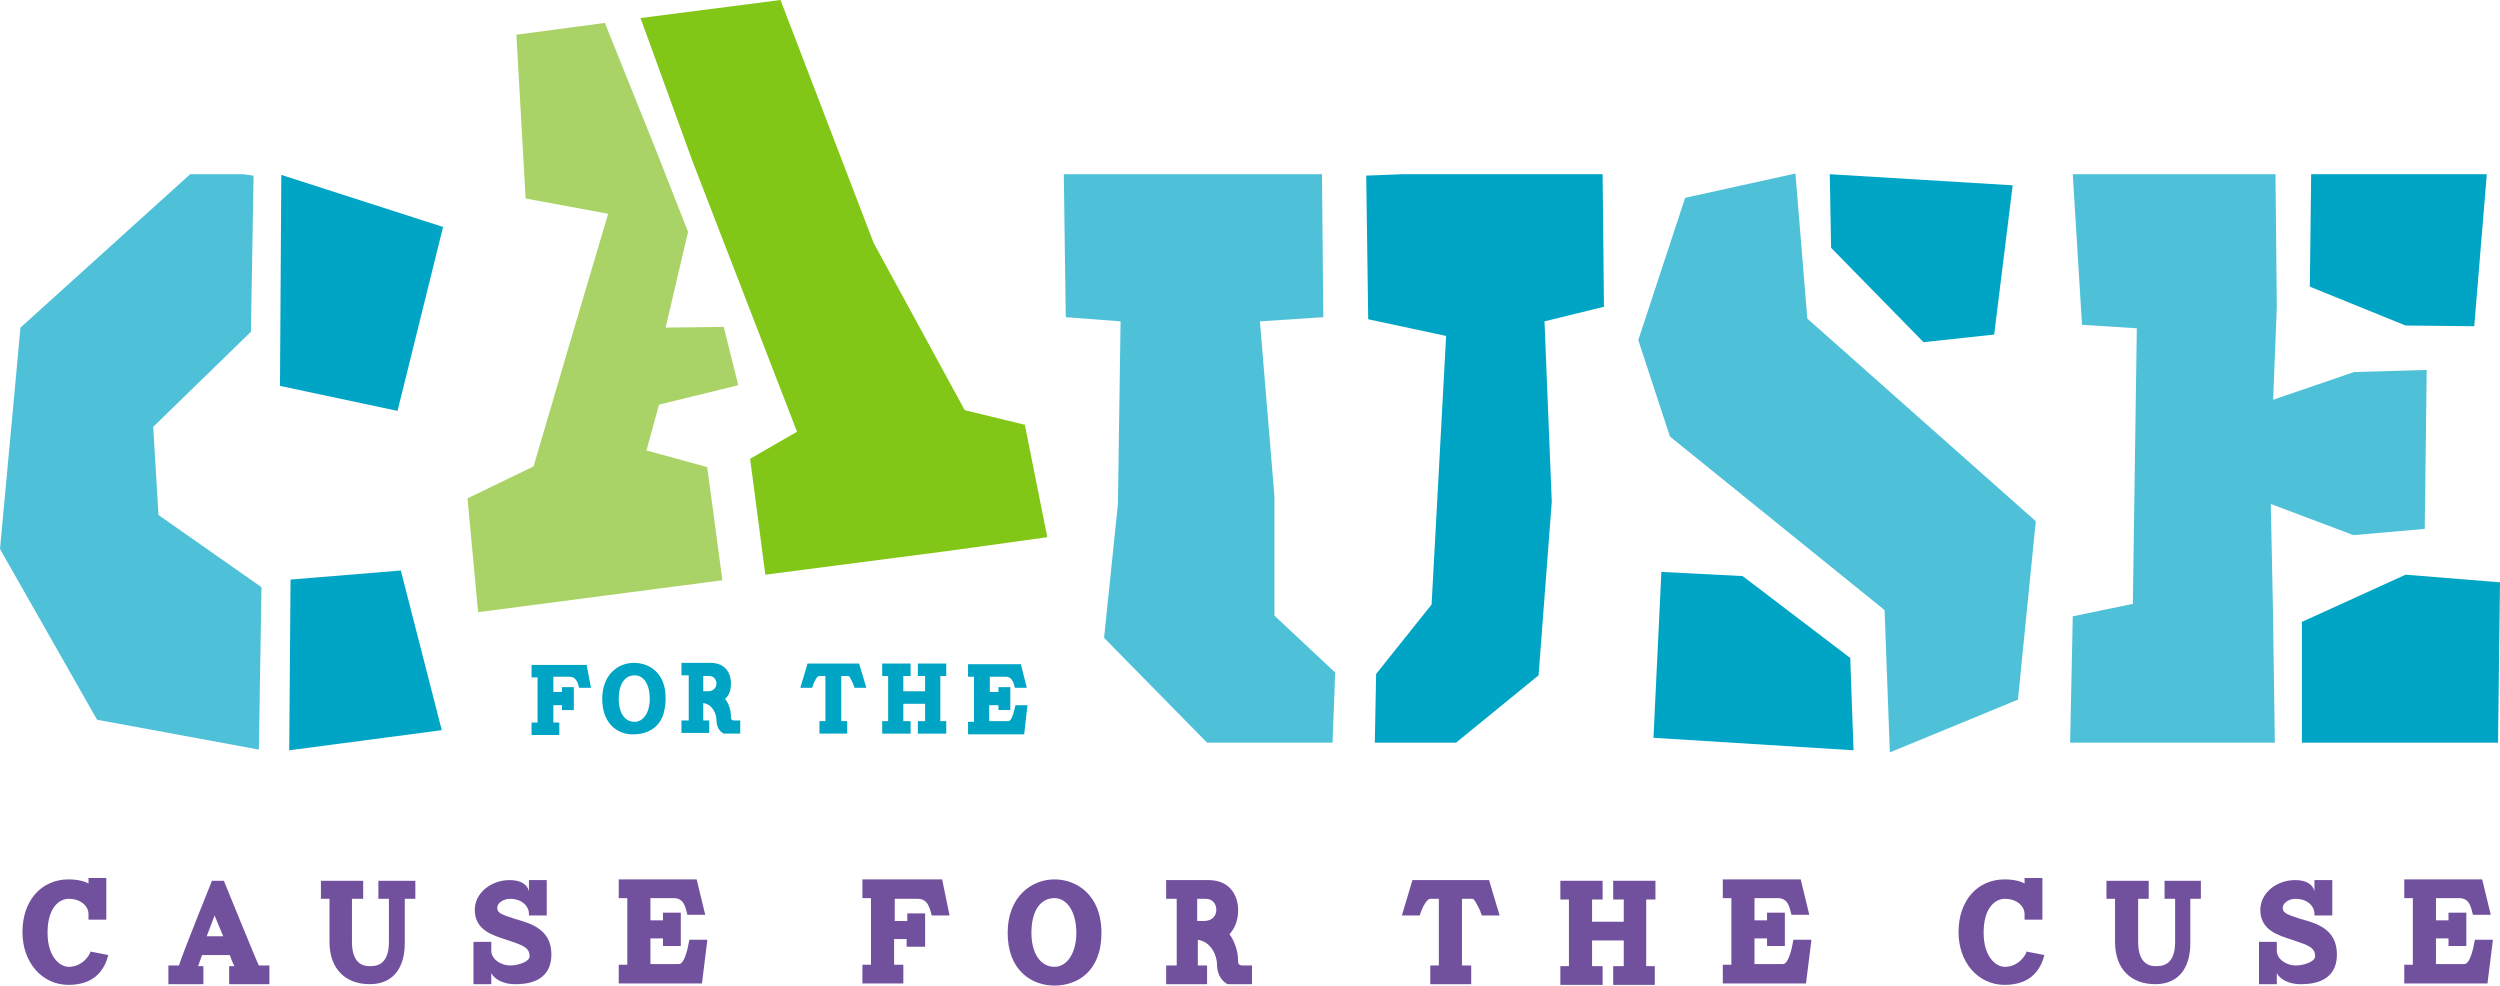 <?xml version="1.0" encoding="UTF-8"?> <svg xmlns="http://www.w3.org/2000/svg" width="520" height="205" viewBox="0 0 520 205" fill="none"><path d="M22.526 198.648C21.839 201.391 19.916 204.855 14.285 204.855C8.654 204.855 4.671 200.091 4.671 193.884C4.671 187.243 8.654 182.912 14.285 182.912C16.208 182.912 17.719 183.345 18.406 183.778V182.623H22.114V191.285H18.406V190.13C18.406 188.542 16.895 186.954 14.285 186.954C12.5 186.954 9.89 188.542 9.89 194.028C9.89 199.081 12.5 201.102 14.285 201.102C17.307 201.102 18.818 198.359 18.818 197.926L22.526 198.648Z" fill="#71519E"></path><path d="M46.563 183.2C46.563 183.2 53.43 200.091 53.842 200.813H56.04V204.711H47.661V200.957H48.76C48.348 200.235 48.073 199.369 47.799 198.647H42.03L41.206 200.957H42.305V204.711H35.025V200.813H37.223C37.91 198.503 44.09 183.2 44.09 183.2H46.563ZM46.425 194.749L44.64 190.418L42.992 194.749H46.425Z" fill="#71519E"></path><path d="M78.701 183.2H86.393V186.954H84.195V196.193C84.195 201.535 81.585 204.711 76.916 204.711C71.834 204.711 68.537 201.535 68.537 195.904V186.954H66.752V183.2H75.542V186.954H73.207V195.904C73.207 200.957 76.092 200.957 76.916 200.957C78.014 200.957 80.899 200.957 80.899 195.904V186.954C80.487 186.954 78.701 186.954 78.701 186.954V183.2Z" fill="#71519E"></path><path d="M114.688 198.503C114.688 204.711 108.782 204.711 106.996 204.711C105.211 204.711 103.013 203.989 102.189 202.401V204.711H98.481V195.905H102.189V197.782C102.189 199.37 103.974 200.813 106.172 200.813C107.957 200.813 110.155 199.947 110.155 198.936C110.155 197.06 108.782 196.627 105.348 195.472C102.738 194.605 98.755 193.595 98.755 189.264C98.755 185.799 102.052 183.056 106.035 183.056C108.644 183.056 109.743 184.211 110.018 185.366V183.056H113.726V190.419H110.018V189.986C110.018 188.831 108.919 186.954 106.035 186.954C104.936 186.954 103.425 187.676 103.425 188.831C103.425 189.986 104.524 190.274 107.133 191.141C110.155 192.007 114.688 193.162 114.688 198.503Z" fill="#71519E"></path><path d="M147.101 195.76L146.002 204.567H128.696V200.669H130.482V186.81H128.696V182.912H144.903L146.689 190.274H142.98C142.568 188.686 142.294 186.81 140.096 186.81H135.289V191.429H137.899V189.841H141.607V196.771H137.899V195.183H135.289V200.524H141.195C142.294 200.524 142.98 197.781 143.393 195.471H147.101V195.76Z" fill="#71519E"></path><path d="M195.997 183.056L197.508 190.419H193.799C193.387 188.831 192.975 186.954 190.915 186.954H186.108V191.574H188.718V189.986H192.426V196.915H188.58V195.327H185.971V200.669H187.894V204.567H179.378V200.669H181.163V186.81H179.378V182.912H195.997V183.056Z" fill="#71519E"></path><path d="M229.097 194.028C229.097 202.257 223.878 205 219.345 205C214.538 205 209.594 201.824 209.594 194.028C209.594 186.521 214.538 182.912 219.345 182.912C223.878 182.912 229.097 186.088 229.097 194.028ZM223.878 194.028C223.878 189.697 221.955 186.81 219.345 186.81C216.324 186.81 214.538 189.552 214.538 194.028C214.538 198.359 216.461 201.102 219.345 201.102C221.955 201.102 223.878 198.214 223.878 194.028Z" fill="#71519E"></path><path d="M260.413 200.813V204.711H255.331C254.507 204.278 253.133 203.123 253.133 200.524C253.133 198.936 252.035 195.905 249.15 195.472V200.813H251.073V204.711H242.558V200.813H244.755V186.954H242.558V183.056H251.348C256.018 183.056 257.529 186.521 257.529 189.264C257.529 191.574 256.842 193.017 255.743 194.317C256.842 195.905 257.529 197.782 257.529 200.091C257.529 200.813 258.353 200.813 258.353 200.813H260.413ZM250.386 191.574C252.172 191.574 252.996 190.419 252.996 189.264C252.996 188.109 252.309 186.954 250.798 186.954H249.013V191.574H250.386Z" fill="#71519E"></path><path d="M309.722 183.056L311.919 190.419H308.211L307.799 189.264C307.387 188.542 306.7 186.954 306.288 186.954H304.09V200.813H306.013V204.711H297.498V200.813H299.283V186.954H297.498C296.811 186.954 295.987 188.542 295.712 189.264L295.3 190.419H291.592L293.789 183.056H309.722Z" fill="#71519E"></path><path d="M335.543 183.2H344.333V187.098H342.41V200.957H344.195V204.855H335.543V200.957H337.74V195.616H331.147V200.957H333.345V204.855H324.555V200.957H326.34V187.098H324.555V183.2H333.345V187.098H331.147V191.718H337.74V187.098H335.543V183.2Z" fill="#71519E"></path><path d="M376.746 195.76L375.648 204.567H358.342V200.669H360.127V186.81H358.342V182.912H374.549L376.334 190.274H372.626C372.214 188.686 371.939 186.81 369.742 186.81H364.934V191.429H367.544V189.841H371.253V196.771H367.544V195.183H364.934V200.524H370.84C371.939 200.524 372.626 197.781 373.038 195.471H376.746V195.76Z" fill="#71519E"></path><path d="M425.23 198.648C424.544 201.391 422.621 204.855 416.989 204.855C411.358 204.855 407.375 200.091 407.375 193.884C407.375 187.243 411.358 182.912 416.989 182.912C418.912 182.912 420.423 183.345 421.11 183.778V182.623H424.818V191.285H421.11V190.13C421.11 188.542 419.599 186.954 416.989 186.954C415.204 186.954 412.594 188.542 412.594 194.028C412.594 199.081 415.204 201.102 416.989 201.102C420.011 201.102 421.522 198.359 421.522 197.926L425.23 198.648Z" fill="#71519E"></path><path d="M450.091 183.2H457.782V186.954H455.585V196.193C455.585 201.535 452.975 204.711 448.305 204.711C443.223 204.711 439.927 201.535 439.927 195.904V186.954H438.142V183.2H446.932V186.954H444.734V195.904C444.734 200.957 447.619 200.957 448.443 200.957C449.541 200.957 452.426 200.957 452.426 195.904V186.954C452.014 186.954 450.228 186.954 450.228 186.954V183.2H450.091Z" fill="#71519E"></path><path d="M486.076 198.503C486.076 204.711 480.17 204.711 478.385 204.711C476.599 204.711 474.402 203.989 473.578 202.401V204.711H469.869V195.905H473.578V197.782C473.578 199.37 475.363 200.813 477.561 200.813C479.346 200.813 481.544 199.947 481.544 198.936C481.544 197.06 480.17 196.627 476.737 195.472C474.127 194.605 470.144 193.595 470.144 189.264C470.144 185.799 473.44 183.056 477.423 183.056C480.033 183.056 481.132 184.211 481.406 185.366V183.056H485.115V190.419H481.406V189.986C481.406 188.831 480.308 186.954 477.423 186.954C476.324 186.954 474.814 187.676 474.814 188.831C474.814 189.986 475.912 190.274 478.522 191.141C481.681 192.007 486.076 193.162 486.076 198.503Z" fill="#71519E"></path><path d="M518.491 195.76L517.392 204.567H500.086V200.669H501.871V186.81H500.086V182.912H516.293L518.079 190.274H514.37C513.958 188.686 513.683 186.81 511.486 186.81H506.679V191.429H509.288V189.841H512.997V196.771H509.288V195.183H506.679V200.524H512.585C513.683 200.524 514.37 197.781 514.782 195.471H518.491V195.76Z" fill="#71519E"></path><path d="M213.165 88.352L217.835 111.739L198.057 114.482L159.187 119.535L156.028 95.426L165.78 89.796L144.079 33.637L133.229 3.754L162.346 0L181.712 50.528L200.666 85.32L213.165 88.352Z" fill="#82C617"></path><path d="M150.534 67.997L153.556 80.123L137.074 84.166L134.464 93.694L147.1 97.159L150.259 120.69L99.441 127.331L97.243 103.655L110.978 97.014L119.219 69.007L126.498 44.465L109.33 41.289L107.407 7.218L125.812 4.764L136.25 30.75L143.117 48.218L138.448 68.141L150.534 67.997Z" fill="#A9D366"></path><path d="M131.992 150.141C133.777 150.141 135.151 148.264 135.151 145.377C135.151 142.345 133.915 140.468 131.992 140.468C129.932 140.468 128.695 142.345 128.695 145.377C128.695 148.264 129.932 150.141 131.992 150.141ZM125.262 145.377C125.262 140.324 128.558 137.87 131.854 137.87C134.189 137.87 136.799 139.025 137.898 141.912C138.31 142.922 138.447 144.077 138.447 145.377C138.447 146.82 138.172 147.975 137.898 148.841C136.799 151.729 134.189 152.739 131.854 152.739C128.695 152.884 125.262 150.718 125.262 145.377Z" fill="#00A4C4"></path><path d="M205.749 146.387V149.996H209.732C210.281 149.996 210.693 148.841 210.968 147.686C211.105 147.398 211.105 146.965 211.243 146.676H213.715L213.028 152.739H201.354V150.141H202.59V140.757H201.354V138.158H212.341L213.577 143.067H211.105C210.831 142.056 210.556 140.757 209.182 140.757H205.886V143.933H207.672V142.922H210.144V147.686H207.672V146.676H205.749V146.387Z" fill="#00A4C4"></path><path d="M196.821 149.997V152.595H190.915V149.997H192.426V146.387H187.893V149.997H189.404V152.595H183.498V149.997H184.734V140.613H183.498V138.014H189.404V140.613H187.893V143.789H192.426V140.613H190.915V138.014H196.821V140.613H195.585V149.997H196.821Z" fill="#00A4C4"></path><path d="M178.691 138.014L180.202 143.067H177.729L177.455 142.201C177.18 141.768 176.768 140.613 176.493 140.613H174.982V149.997H176.219V152.595H170.45V149.997H171.686V140.613H170.45C169.9 140.613 169.488 141.623 169.214 142.201L168.939 143.067H166.467L167.978 138.014H178.691Z" fill="#00A4C4"></path><path d="M153.968 149.996V152.595H150.534C149.985 152.306 149.024 151.584 149.024 149.708C149.024 148.697 148.337 146.532 146.277 146.243V149.852H147.513V152.451H141.744V149.852H143.255V140.468H141.744V137.87H147.787C150.946 137.87 152.045 140.179 152.045 142.056C152.045 143.644 151.633 144.655 150.809 145.377C151.633 146.387 152.045 147.687 152.045 149.275C152.045 149.852 152.595 149.852 152.595 149.852H153.968V149.996ZM149.024 142.201C149.024 141.334 148.474 140.613 147.513 140.613H146.277V143.789H147.238C148.474 143.789 149.024 142.922 149.024 142.201Z" fill="#00A4C4"></path><path d="M121.966 138.014L122.928 143.067H120.455C120.181 142.056 119.906 140.757 118.395 140.757H115.099V143.933H116.884V142.923H119.357V147.687H116.884V146.676H115.099V150.285H116.335V152.884H110.566V150.285H111.803V140.901H110.566V138.303H121.966V138.014Z" fill="#00A4C4"></path><path d="M520.001 121.123L519.589 154.472H478.797V129.352L500.361 119.535L520.001 121.123Z" fill="#00A4C4"></path><path d="M517.254 36.236L514.644 67.853L500.36 67.708L480.444 59.624L480.719 36.236H517.254Z" fill="#00A4C4"></path><path d="M418.637 38.546L414.791 69.585L400.095 71.173L380.867 51.539L380.592 36.236L418.637 38.546Z" fill="#00A4C4"></path><path d="M384.85 136.859L385.536 156.06L343.92 153.462L345.568 118.958L362.462 119.824L384.85 136.859Z" fill="#00A4C4"></path><path d="M333.344 36.236L333.619 63.81L321.258 66.842L322.769 104.377L320.022 140.469L302.853 154.472H285.959L286.234 140.18L297.771 125.743L300.793 69.874L284.586 66.409L284.174 36.525L291.728 36.236H333.344Z" fill="#00A4C4"></path><path d="M92.161 47.208L82.684 85.465L58.236 80.268L58.511 36.381L92.161 47.208Z" fill="#00A4C4"></path><path d="M83.371 118.669L91.887 151.874L60.159 156.06L60.434 120.546L83.371 118.669Z" fill="#00A4C4"></path><path d="M504.755 76.947L504.343 110.007L489.509 111.306L471.517 104.521V83.588L489.647 77.38L504.755 76.947Z" fill="#4EC1D8"></path><path d="M473.302 36.236L473.577 63.81L472.203 98.602L472.753 125.743L473.165 154.472H430.587L431.136 128.197L443.635 125.599L444.459 68.285L433.059 67.563L431.136 36.236H473.302Z" fill="#4EC1D8"></path><path d="M423.444 108.419L419.736 145.521L393.09 156.493L391.992 126.898L347.353 90.806L340.761 70.739L350.512 41.144L373.45 36.091L375.922 66.264L423.444 108.419Z" fill="#4EC1D8"></path><path d="M277.719 139.891L277.169 154.472H251.073L229.647 132.672L232.531 104.81L233.08 66.841L221.681 65.975L221.269 36.236H274.972L275.246 65.975L262.061 66.841L265.083 103.222V128.053L277.719 139.891Z" fill="#4EC1D8"></path><path d="M54.391 122.134L53.841 155.915L20.191 149.708L0.001 114.194L4.259 68.141L39.557 36.236H50.545L52.743 36.525L52.193 69.007L31.866 88.785L32.965 107.12L54.391 122.134Z" fill="#4EC1D8"></path></svg> 